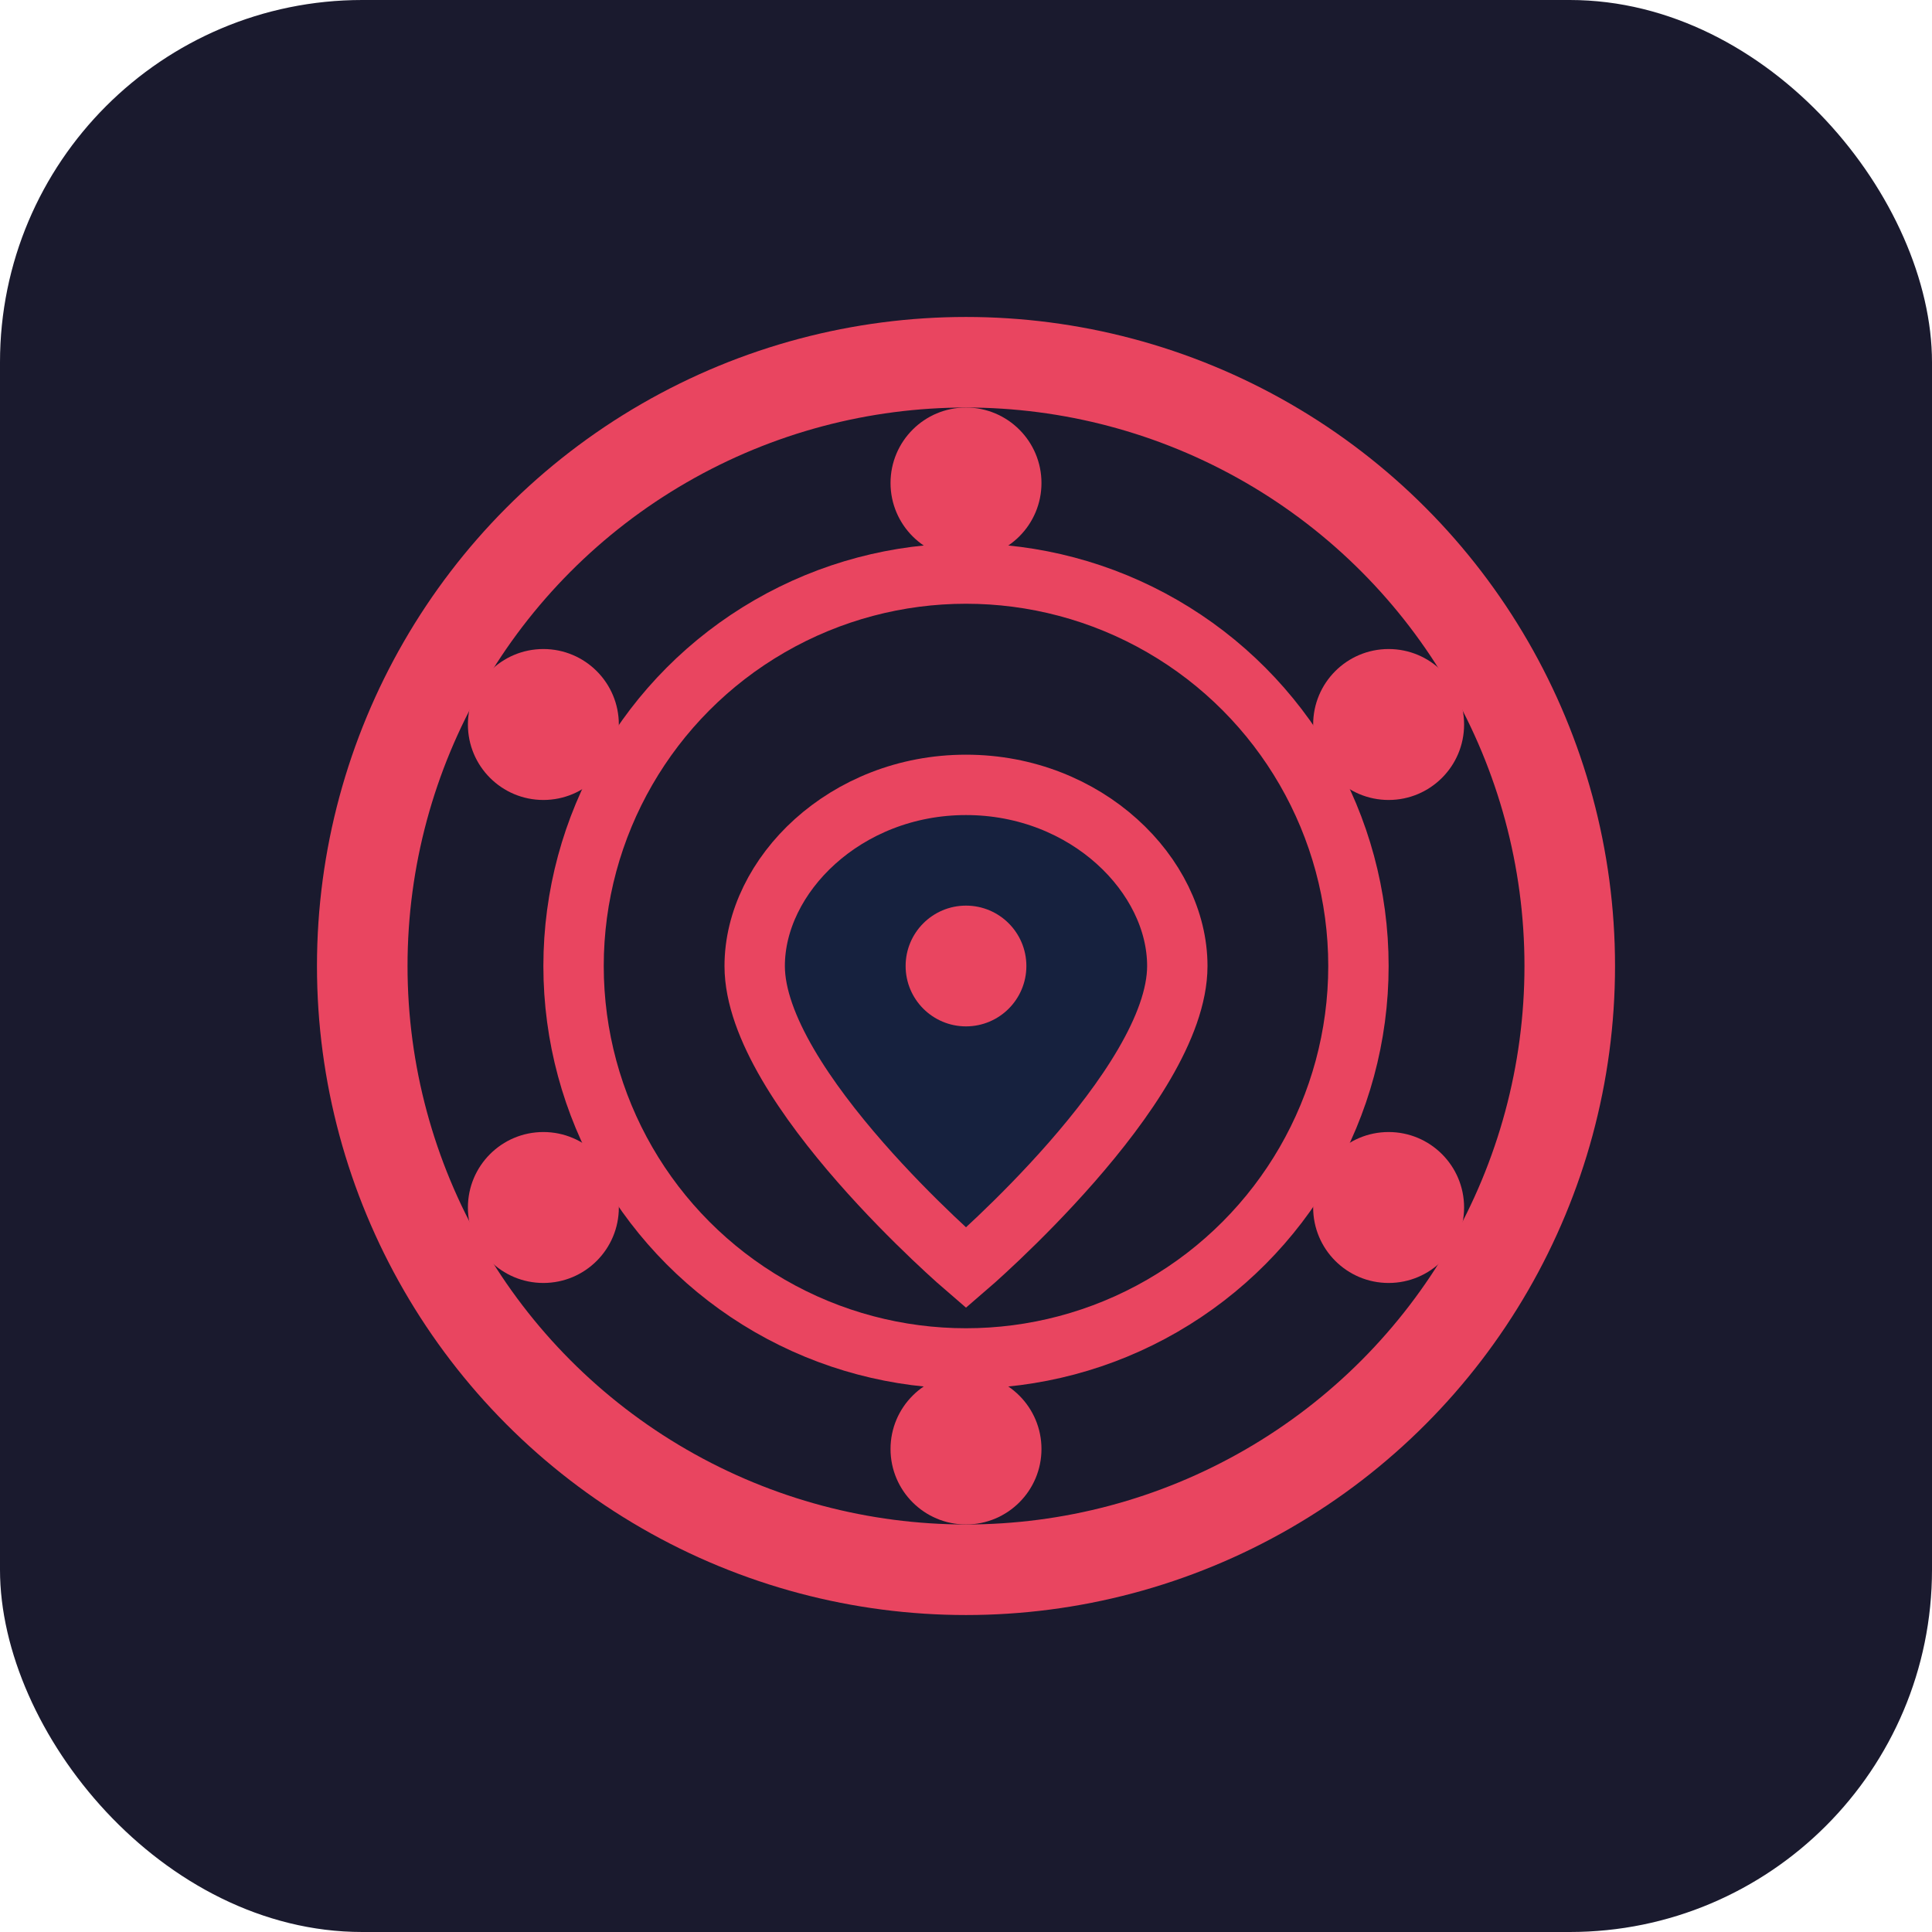 <svg width="64" height="64" viewBox="0 0 64 64" fill="none" xmlns="http://www.w3.org/2000/svg">
  <!-- Background -->
  <rect width="64" height="64" rx="12" fill="#1a1a2e"/>
  
  <!-- Film Reel -->
  <circle cx="32" cy="32" r="20" fill="none" stroke="#e94560" stroke-width="3"/>
  <circle cx="32" cy="32" r="13" fill="none" stroke="#e94560" stroke-width="2"/>
  
  <!-- Film Holes -->
  <circle cx="32" cy="16" r="2.5" fill="#e94560"/>
  <circle cx="46" cy="24" r="2.5" fill="#e94560"/>
  <circle cx="46" cy="40" r="2.5" fill="#e94560"/>
  <circle cx="32" cy="48" r="2.5" fill="#e94560"/>
  <circle cx="18" cy="40" r="2.5" fill="#e94560"/>
  <circle cx="18" cy="24" r="2.5" fill="#e94560"/>
  
  <!-- Location Pin -->
  <path d="M32 26 C28 26 25 29 25 32 C25 36 32 42 32 42 C32 42 39 36 39 32 C39 29 36 26 32 26Z" fill="#16213e" stroke="#e94560" stroke-width="2"/>
  <circle cx="32" cy="32" r="2" fill="#e94560"/>
</svg>
